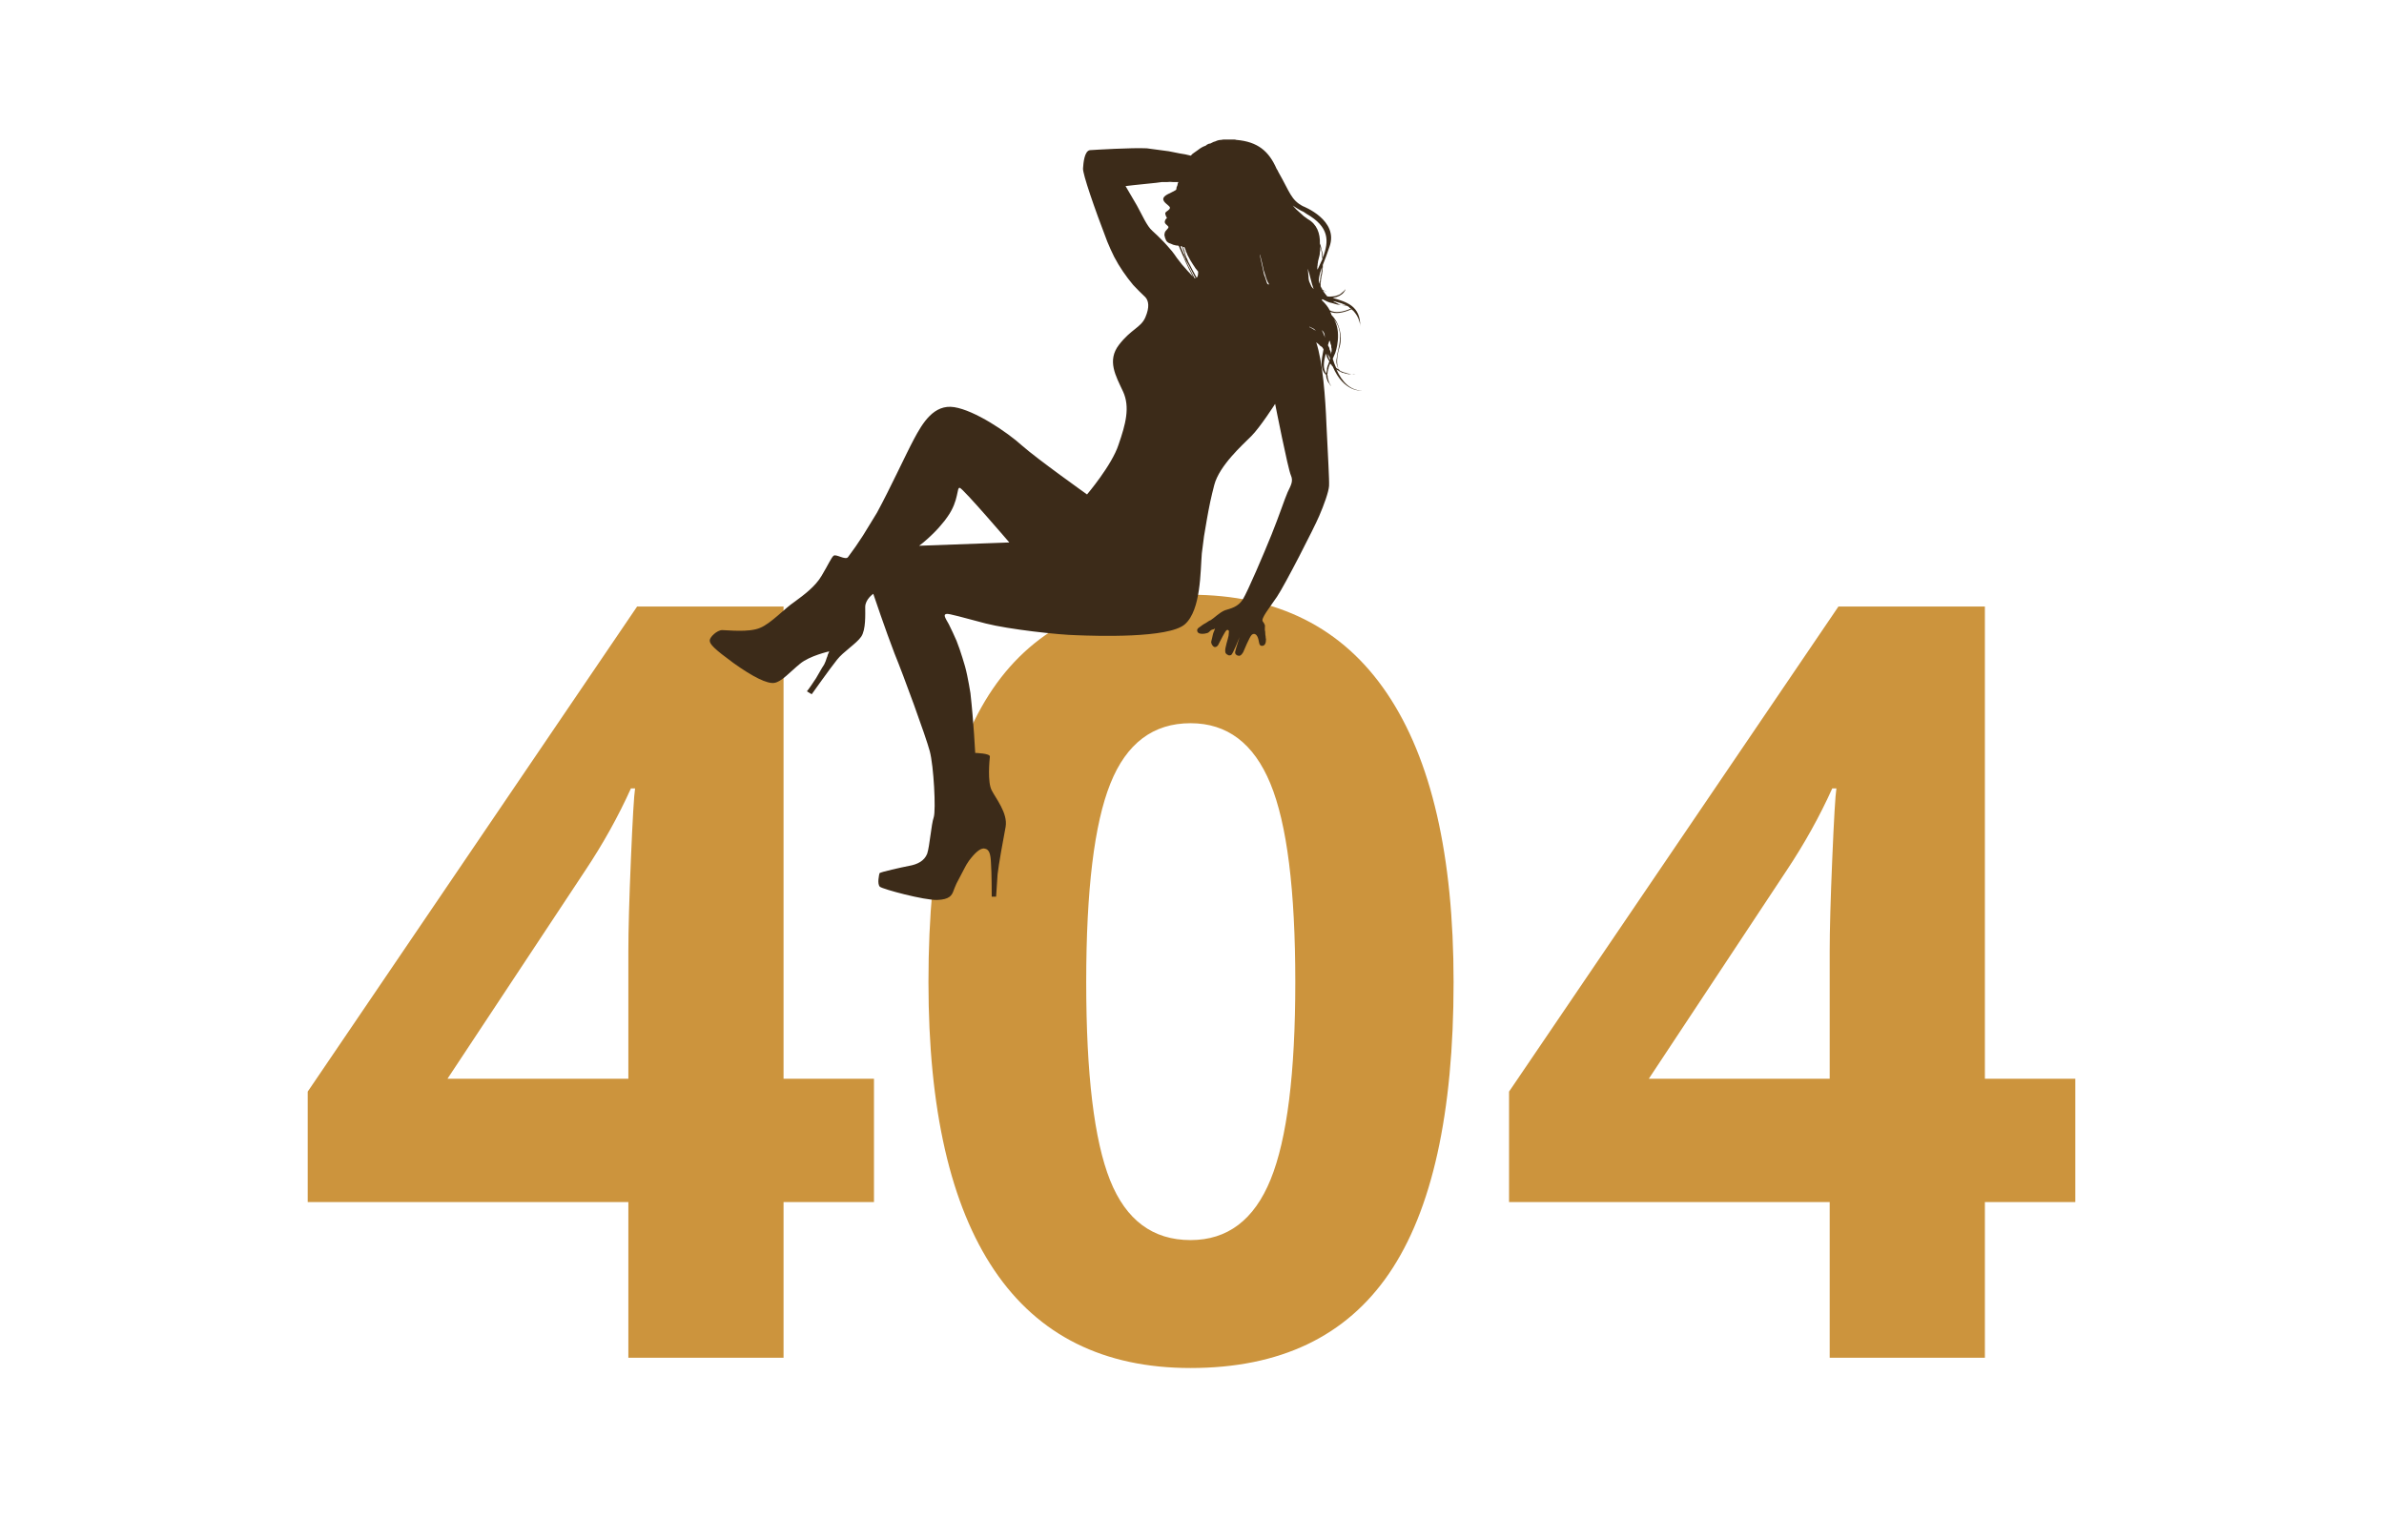 <svg xmlns="http://www.w3.org/2000/svg" xmlns:xlink="http://www.w3.org/1999/xlink" width="658" zoomAndPan="magnify" viewBox="0 0 493.5 318.75" height="425" preserveAspectRatio="xMidYMid meet" version="1.0"><defs><g/><clipPath id="e6fe9e1f97"><path d="M 146 28.883 L 282 28.883 L 282 187 L 146 187 Z M 146 28.883 " clip-rule="nonzero"/></clipPath></defs><g fill="#cc943d" fill-opacity="1"><g transform="translate(59.98, 281.072)"><g><path d="M 120.938 -32.234 L 102.219 -32.234 L 102.219 0 L 70.094 0 L 70.094 -32.234 L 3.719 -32.234 L 3.719 -55.094 L 71.906 -155.516 L 102.219 -155.516 L 102.219 -57.766 L 120.938 -57.766 Z M 70.094 -57.766 L 70.094 -84.141 C 70.094 -88.535 70.27 -94.914 70.625 -103.281 C 70.977 -111.645 71.266 -116.504 71.484 -117.859 L 70.625 -117.859 C 68 -112.047 64.844 -106.375 61.156 -100.844 L 32.656 -57.766 Z M 70.094 -57.766 "/></g></g></g><g fill="#cc943d" fill-opacity="1"><g transform="translate(184.321, 281.072)"><g><path d="M 116.578 -77.75 C 116.578 -50.594 112.125 -30.488 103.219 -17.438 C 94.32 -4.395 80.625 2.125 62.125 2.125 C 44.176 2.125 30.645 -4.609 21.531 -18.078 C 12.426 -31.555 7.875 -51.445 7.875 -77.75 C 7.875 -105.195 12.305 -125.426 21.172 -138.438 C 30.035 -151.445 43.688 -157.953 62.125 -157.953 C 80.062 -157.953 93.617 -151.145 102.797 -137.531 C 111.984 -123.914 116.578 -103.988 116.578 -77.75 Z M 40.531 -77.75 C 40.531 -58.676 42.176 -45.008 45.469 -36.75 C 48.77 -28.488 54.32 -24.359 62.125 -24.359 C 69.781 -24.359 75.305 -28.539 78.703 -36.906 C 82.109 -45.281 83.812 -58.895 83.812 -77.75 C 83.812 -96.832 82.094 -110.535 78.656 -118.859 C 75.219 -127.191 69.707 -131.359 62.125 -131.359 C 54.395 -131.359 48.863 -127.191 45.531 -118.859 C 42.195 -110.535 40.531 -96.832 40.531 -77.75 Z M 40.531 -77.75 "/></g></g></g><g fill="#cc943d" fill-opacity="1"><g transform="translate(308.662, 281.072)"><g><path d="M 120.938 -32.234 L 102.219 -32.234 L 102.219 0 L 70.094 0 L 70.094 -32.234 L 3.719 -32.234 L 3.719 -55.094 L 71.906 -155.516 L 102.219 -155.516 L 102.219 -57.766 L 120.938 -57.766 Z M 70.094 -57.766 L 70.094 -84.141 C 70.094 -88.535 70.27 -94.914 70.625 -103.281 C 70.977 -111.645 71.266 -116.504 71.484 -117.859 L 70.625 -117.859 C 68 -112.047 64.844 -106.375 61.156 -100.844 L 32.656 -57.766 Z M 70.094 -57.766 "/></g></g></g><g clip-path="url(#e6fe9e1f97)"><path fill="#3c2b19" d="M 276.637 76.473 C 276.738 76.523 276.816 76.574 276.867 76.625 C 276.918 76.676 276.969 76.699 277.016 76.699 C 277.117 76.75 277.195 76.801 277.246 76.852 C 277.297 76.852 277.371 76.879 277.473 76.93 C 277.523 76.98 277.574 77.004 277.625 77.004 C 277.625 77.055 277.648 77.078 277.699 77.078 C 277.75 77.129 277.801 77.156 277.852 77.156 C 277.953 77.207 278.031 77.23 278.082 77.23 C 278.031 77.23 278.004 77.207 278.004 77.156 C 277.953 77.156 277.93 77.156 277.93 77.156 C 277.879 77.156 277.852 77.129 277.852 77.078 C 277.801 77.078 277.777 77.078 277.777 77.078 C 277.98 77.129 278.207 77.207 278.461 77.309 C 278.66 77.359 278.891 77.41 279.145 77.461 C 279.395 77.461 279.648 77.461 279.902 77.461 C 280.105 77.512 280.332 77.512 280.586 77.461 C 280.332 77.461 280.055 77.461 279.75 77.461 C 279.496 77.41 279.219 77.359 278.914 77.309 C 278.66 77.207 278.41 77.129 278.156 77.078 C 277.852 76.98 277.574 76.852 277.32 76.699 C 276.105 75.258 277.32 71.766 277.32 71.766 C 277.473 71.211 277.547 70.629 277.547 70.02 C 277.547 69.465 277.473 68.883 277.32 68.273 C 277.168 67.719 276.969 67.188 276.715 66.68 C 276.41 66.125 276.055 65.645 275.652 65.238 C 275.652 65.188 275.625 65.137 275.574 65.086 C 275.574 64.984 275.551 64.91 275.5 64.859 C 275.5 64.809 275.473 64.758 275.422 64.707 C 275.422 64.656 275.398 64.605 275.348 64.555 C 276.461 65.012 277.93 64.836 279.75 64.023 C 280.055 64.227 280.305 64.48 280.508 64.785 C 280.711 65.035 280.887 65.316 281.039 65.617 C 281.191 65.922 281.32 66.25 281.418 66.605 C 281.52 66.91 281.57 67.238 281.57 67.594 C 281.648 63.266 278.688 62.508 275.879 61.672 C 278.23 61.293 278.535 59.852 278.535 59.852 C 278.332 60.152 278.078 60.406 277.777 60.609 C 277.523 60.863 277.219 61.039 276.867 61.141 C 276.512 61.293 276.156 61.367 275.805 61.367 C 275.449 61.418 275.094 61.418 274.742 61.367 C 274.691 61.266 274.613 61.164 274.512 61.066 C 274.41 60.965 274.336 60.863 274.285 60.762 C 274.184 60.66 274.109 60.559 274.059 60.457 C 274.008 60.355 273.93 60.254 273.828 60.152 C 273.93 60.203 274.031 60.23 274.133 60.23 C 274.234 60.23 274.336 60.254 274.438 60.305 C 274.539 60.305 274.641 60.305 274.742 60.305 C 274.84 60.305 274.941 60.305 275.043 60.305 C 274.941 60.305 274.84 60.305 274.742 60.305 C 274.59 60.305 274.461 60.281 274.359 60.23 C 274.258 60.23 274.16 60.203 274.059 60.152 C 273.957 60.102 273.855 60.051 273.754 60 C 273.703 59.953 273.68 59.875 273.68 59.773 C 273.629 59.723 273.578 59.672 273.527 59.621 C 273.527 59.52 273.5 59.445 273.449 59.395 C 273.398 59.344 273.375 59.293 273.375 59.242 C 273.375 58.988 273.375 58.762 273.375 58.559 C 273.426 58.355 273.449 58.129 273.449 57.875 C 273.5 57.676 273.527 57.473 273.527 57.27 C 273.578 57.066 273.629 56.863 273.68 56.664 C 273.68 56.512 273.703 56.359 273.754 56.207 C 273.754 56.055 273.754 55.902 273.754 55.75 C 273.805 55.602 273.828 55.449 273.828 55.297 C 273.828 55.145 273.828 54.992 273.828 54.84 C 274.285 53.703 274.742 52.488 275.195 51.121 C 277.246 45.582 269.73 42.695 269.73 42.695 C 267.227 41.406 267 39.734 264.645 35.637 C 264.543 35.383 264.418 35.156 264.266 34.953 C 262.672 31.312 260.395 29.336 255.918 28.957 C 255.766 28.906 255.613 28.883 255.461 28.883 C 255.309 28.883 255.156 28.883 255.008 28.883 C 254.855 28.883 254.703 28.883 254.551 28.883 C 254.398 28.883 254.223 28.883 254.02 28.883 C 253.816 28.883 253.613 28.883 253.41 28.883 C 253.211 28.883 253.008 28.906 252.805 28.957 C 252.602 28.957 252.398 28.984 252.199 29.035 C 251.996 29.086 251.793 29.16 251.59 29.262 C 251.336 29.312 251.086 29.414 250.832 29.566 C 250.73 29.617 250.629 29.668 250.527 29.719 C 250.375 29.719 250.25 29.742 250.148 29.793 C 250.047 29.844 249.945 29.895 249.844 29.945 C 249.742 30.047 249.641 30.121 249.539 30.172 C 249.238 30.273 248.961 30.398 248.707 30.551 C 248.453 30.703 248.199 30.883 247.945 31.082 C 247.695 31.234 247.441 31.414 247.188 31.613 C 246.934 31.766 246.707 31.969 246.504 32.223 C 245.746 32.02 244.988 31.867 244.227 31.766 C 243.469 31.613 242.711 31.461 241.949 31.312 C 241.191 31.211 240.434 31.109 239.672 31.008 C 238.914 30.906 238.156 30.805 237.398 30.703 C 234.285 30.551 226.77 31.008 225.633 31.082 C 224.492 31.234 224.266 33.664 224.191 34.879 C 224.113 36.016 226.543 43.074 229.199 49.984 C 229.656 51.098 230.137 52.16 230.641 53.172 C 231.199 54.234 231.805 55.246 232.465 56.207 C 233.121 57.168 233.828 58.105 234.59 59.016 C 235.398 59.875 236.234 60.711 237.094 61.52 C 237.777 62.277 238.004 63.57 237.094 65.695 C 236.184 67.82 234.133 68.125 231.629 71.387 C 229.125 74.652 230.945 77.762 232.465 81.027 C 233.98 84.289 232.996 87.859 231.551 92.031 C 230.188 96.281 225.023 102.355 225.023 102.355 C 225.023 102.355 214.777 95.07 211.59 92.262 C 208.402 89.375 201.797 84.973 197.547 84.289 C 193.297 83.605 190.945 87.629 189.199 90.895 C 187.453 94.156 184.34 100.988 181.531 106.148 C 181.078 106.91 180.598 107.695 180.09 108.504 C 179.637 109.262 179.156 110.047 178.648 110.855 C 178.145 111.613 177.637 112.375 177.129 113.133 C 176.625 113.84 176.094 114.574 175.535 115.336 C 175.004 116.016 173.109 114.652 172.578 115.031 C 172.121 115.336 171.438 116.93 170.07 119.207 C 168.781 121.406 166.43 123.152 164.457 124.594 C 162.406 125.961 159.598 129.074 157.32 129.984 C 155.043 130.969 150.566 130.438 149.504 130.438 C 148.441 130.438 146.922 131.883 146.922 132.562 C 146.848 133.324 147.91 134.387 151.855 137.27 C 155.879 140.152 158.84 141.598 160.281 141.367 C 161.797 141.141 163.543 139.09 165.594 137.422 C 167.566 135.75 171.664 134.84 171.664 134.84 C 171.566 135.094 171.465 135.32 171.363 135.523 C 171.312 135.777 171.234 136.004 171.133 136.207 C 171.035 136.461 170.957 136.688 170.906 136.891 C 170.805 137.094 170.703 137.32 170.602 137.574 C 170.301 138.027 170.02 138.484 169.77 138.941 C 169.465 139.445 169.188 139.926 168.934 140.383 C 168.629 140.836 168.324 141.293 168.023 141.75 C 167.719 142.203 167.391 142.66 167.035 143.113 L 168.023 143.723 C 168.023 143.723 171.969 138.18 173.258 136.586 C 174.551 134.918 177.281 133.246 178.27 131.805 C 179.258 130.363 179.105 127.176 179.105 125.656 C 179.105 124.062 180.773 122.926 180.773 122.926 C 180.773 122.926 183.355 130.59 185.176 135.297 C 187.074 139.926 191.629 152.375 192.461 155.488 C 193.297 158.598 193.754 167.629 193.297 169.148 C 192.766 170.668 192.461 175.145 191.93 176.738 C 191.324 178.258 189.883 178.941 188.211 179.242 C 186.617 179.547 182.215 180.535 182.062 180.762 C 181.988 181.066 181.531 182.961 182.141 183.57 C 182.824 184.102 191.324 186.379 193.98 186.301 C 196.562 186.227 197.016 185.316 197.32 184.559 C 197.523 184 197.75 183.445 198.004 182.887 C 198.258 182.383 198.535 181.848 198.84 181.293 C 199.09 180.785 199.371 180.254 199.672 179.699 C 199.926 179.191 200.23 178.688 200.586 178.18 C 201.723 176.664 202.938 175.449 203.848 175.676 C 204.758 175.828 205.062 176.738 205.137 178.637 C 205.289 180.535 205.289 185.621 205.289 185.621 L 206.199 185.621 C 206.199 185.621 206.352 183.113 206.504 180.988 C 206.73 178.941 207.645 173.93 208.176 171.121 C 208.629 168.312 206.125 165.277 205.289 163.609 C 204.379 161.938 204.836 157.309 204.91 156.625 C 204.988 155.941 201.875 155.867 201.875 155.867 C 201.875 155.867 201.57 149.641 200.887 143.492 C 200.684 142.23 200.457 140.988 200.203 139.773 C 199.953 138.559 199.621 137.348 199.219 136.133 C 198.863 134.969 198.461 133.805 198.004 132.641 C 197.496 131.477 196.965 130.336 196.41 129.223 C 195.574 127.781 195.27 127.25 195.879 127.098 C 196.41 126.949 199.371 127.859 204.074 129.074 C 208.859 130.285 219.105 131.426 222.898 131.5 C 226.77 131.652 241.949 132.184 245.289 129.223 C 248.629 126.266 248.477 118.219 248.781 114.574 C 248.934 113.41 249.086 112.223 249.238 111.008 C 249.441 109.844 249.641 108.656 249.844 107.441 C 250.047 106.277 250.273 105.086 250.527 103.875 C 250.781 102.711 251.059 101.547 251.363 100.383 C 252.426 96.359 257.207 92.109 259.027 90.285 C 260.852 88.465 263.961 83.605 263.961 83.605 C 263.961 83.605 266.617 97.117 267.227 98.41 C 267.758 99.621 267.227 100.457 266.543 101.898 C 265.938 103.266 264.797 106.758 263.203 110.703 C 261.609 114.652 258.27 122.469 257.281 124.062 C 256.297 125.656 254.777 125.961 253.562 126.34 C 252.426 126.797 251.363 127.934 250.605 128.391 C 250.453 128.441 250.301 128.516 250.148 128.617 C 249.996 128.719 249.844 128.82 249.691 128.922 C 249.492 129.023 249.312 129.125 249.16 129.223 C 249.008 129.324 248.859 129.426 248.707 129.527 C 248.555 129.754 247.566 130.059 247.871 130.742 C 248.098 131.426 249.465 131.199 249.922 131.047 C 250.375 130.895 250.527 130.438 250.906 130.363 C 250.957 130.363 251.008 130.336 251.059 130.285 C 251.109 130.285 251.16 130.285 251.211 130.285 C 251.262 130.238 251.312 130.211 251.363 130.211 C 251.414 130.16 251.465 130.109 251.516 130.059 C 251.465 130.312 251.387 130.539 251.285 130.742 C 251.184 130.945 251.109 131.172 251.059 131.426 C 251.008 131.629 250.957 131.855 250.906 132.109 C 250.855 132.312 250.805 132.512 250.754 132.715 C 250.703 132.867 250.703 132.992 250.754 133.094 C 250.754 133.195 250.805 133.324 250.906 133.477 C 250.957 133.574 251.008 133.652 251.059 133.703 C 251.16 133.805 251.262 133.879 251.363 133.93 C 251.742 134.008 252.121 133.777 252.348 133.172 C 252.652 132.641 253.562 130.668 253.941 130.438 C 254.324 130.285 254.398 130.668 254.398 130.668 C 254.398 130.668 254.398 130.895 254.324 131.578 C 254.246 132.184 253.488 134.234 253.641 134.918 C 253.641 135.07 253.691 135.195 253.793 135.297 C 253.844 135.398 253.941 135.473 254.094 135.523 C 254.195 135.625 254.324 135.676 254.473 135.676 C 254.574 135.676 254.703 135.652 254.855 135.602 C 255.234 135.371 256.602 131.879 256.602 131.879 C 256.602 131.879 255.766 134.461 255.688 134.918 C 255.613 135.371 255.918 135.676 256.371 135.75 C 256.828 135.828 257.133 135.371 257.359 134.992 C 257.512 134.613 258.648 131.879 259.105 131.426 C 259.559 131.047 260.09 131.199 260.395 132.031 C 260.699 132.867 260.547 133.703 261.23 133.703 C 261.914 133.703 262.066 133.02 262.066 132.336 C 262.016 132.133 261.988 131.93 261.988 131.73 C 261.938 131.527 261.914 131.301 261.914 131.047 C 261.914 130.844 261.887 130.641 261.836 130.438 C 261.836 130.234 261.836 130.035 261.836 129.832 C 261.914 129.527 261.836 129.223 261.383 128.617 C 261.004 128.012 262.746 125.883 264.344 123.531 C 265.938 121.18 272.082 109.188 273.07 106.832 C 274.059 104.555 275.043 101.824 275.121 100.609 C 275.195 99.395 274.891 94.387 274.59 88.086 C 274.359 82.164 273.828 75.031 272.465 70.855 C 272.566 70.957 272.691 71.059 272.844 71.16 C 272.996 71.262 273.121 71.387 273.223 71.539 C 273.375 71.641 273.527 71.742 273.68 71.844 C 273.777 71.996 273.879 72.145 273.98 72.297 C 273.879 72.805 273.777 73.359 273.68 73.969 C 273.297 76.246 274.059 77.23 274.512 77.609 C 274.512 77.812 274.539 78.043 274.59 78.293 C 274.691 78.496 274.766 78.699 274.816 78.902 C 274.918 79.105 275.043 79.281 275.195 79.434 C 275.297 79.637 275.422 79.812 275.574 79.965 C 275.473 79.812 275.371 79.637 275.273 79.434 C 275.172 79.281 275.094 79.105 275.043 78.902 C 274.992 78.75 274.941 78.574 274.891 78.371 C 274.84 78.168 274.816 77.992 274.816 77.84 C 274.816 77.84 274.84 77.84 274.891 77.84 C 274.84 77.789 274.816 77.762 274.816 77.762 C 274.766 77.66 274.742 77.586 274.742 77.535 C 274.742 77.434 274.766 77.359 274.816 77.309 C 274.816 77.207 274.816 77.129 274.816 77.078 C 274.816 76.98 274.84 76.879 274.891 76.777 C 274.891 76.676 274.918 76.547 274.969 76.398 C 275.02 76.297 275.043 76.168 275.043 76.016 C 275.094 75.867 275.145 75.738 275.195 75.637 C 275.246 75.484 275.297 75.359 275.348 75.258 C 275.398 75.309 275.449 75.359 275.5 75.41 C 275.551 75.461 275.602 75.512 275.652 75.562 C 275.652 75.613 275.676 75.664 275.727 75.715 C 275.777 75.766 275.828 75.816 275.879 75.867 C 278.156 81.254 281.875 80.875 281.875 80.875 C 279.445 80.723 277.852 79.129 276.637 76.473 Z M 190.262 112.98 C 190.82 112.578 191.375 112.121 191.93 111.613 C 192.438 111.16 192.945 110.68 193.449 110.172 C 193.957 109.668 194.438 109.137 194.891 108.578 C 195.348 108.074 195.777 107.516 196.184 106.91 C 198.535 103.57 198.004 100.836 198.688 100.988 C 199.445 101.215 208.934 112.297 208.934 112.297 Z M 245.141 51.121 C 245.188 51.223 245.238 51.324 245.289 51.426 C 245.34 51.527 245.391 51.652 245.441 51.805 C 245.441 51.906 245.469 52.008 245.52 52.109 C 245.57 52.211 245.621 52.312 245.672 52.41 C 245.719 52.512 245.77 52.641 245.82 52.793 C 246.176 53.5 246.555 54.156 246.961 54.766 C 247.012 54.816 247.062 54.891 247.113 54.992 C 247.164 55.094 247.215 55.168 247.266 55.219 C 247.316 55.32 247.363 55.398 247.414 55.449 C 247.465 55.551 247.516 55.625 247.566 55.676 C 247.719 55.75 247.871 56.133 248.023 56.207 C 248.023 56.965 247.945 57.27 247.719 57.496 C 247.113 56.359 246.277 54.84 246.203 54.613 C 246.051 54.359 245.922 54.082 245.82 53.777 C 245.672 53.473 245.543 53.172 245.441 52.867 C 245.34 52.562 245.266 52.285 245.215 52.031 C 245.113 51.73 245.012 51.426 244.91 51.121 C 245.012 51.121 245.09 51.121 245.141 51.121 Z M 247.266 57.574 C 246.504 56.133 245.215 53.473 244.91 52.715 C 245.012 52.867 245.113 53.043 245.215 53.246 C 245.316 53.398 245.391 53.574 245.441 53.777 C 245.543 53.98 245.645 54.156 245.746 54.309 C 245.848 54.461 245.949 54.637 246.051 54.84 C 246.125 54.992 246.961 56.586 247.492 57.648 C 247.441 57.648 247.363 57.625 247.266 57.574 Z M 242.633 52.031 C 242.332 51.68 242 51.297 241.648 50.895 C 241.344 50.539 241.016 50.184 240.66 49.832 C 240.305 49.477 239.953 49.121 239.598 48.77 C 239.242 48.414 238.891 48.086 238.535 47.781 C 237.398 46.797 236.41 44.441 235.348 42.543 C 234.285 40.723 232.996 38.523 232.996 38.523 C 232.996 38.523 235.422 38.219 239.371 37.84 C 239.723 37.789 240.105 37.738 240.508 37.688 C 240.863 37.688 241.242 37.688 241.648 37.688 C 242 37.637 242.383 37.637 242.785 37.688 C 243.191 37.688 243.57 37.688 243.926 37.688 C 243.875 37.84 243.824 37.965 243.773 38.066 C 243.773 38.219 243.746 38.344 243.695 38.445 C 243.645 38.598 243.594 38.723 243.543 38.824 C 243.543 38.977 243.52 39.129 243.469 39.281 C 243.418 39.332 243.344 39.383 243.242 39.434 C 242.406 39.965 240.965 40.344 240.812 41.102 C 240.66 41.938 242.18 42.543 242.18 43 C 242.18 43.457 241.496 43.684 241.27 43.988 C 241.039 44.289 241.57 45.125 241.57 45.125 C 241.52 45.176 241.469 45.227 241.418 45.277 C 241.367 45.328 241.316 45.379 241.27 45.43 C 241.219 45.531 241.191 45.605 241.191 45.656 C 241.141 45.707 241.117 45.781 241.117 45.883 C 241.039 46.34 241.723 46.645 241.875 46.945 C 241.949 47.328 241.27 47.629 241.117 48.16 C 241.066 48.363 241.039 48.539 241.039 48.691 C 241.09 48.895 241.141 49.098 241.191 49.301 C 241.242 49.453 241.316 49.629 241.418 49.832 C 241.52 49.984 241.648 50.109 241.801 50.211 C 241.949 50.312 242.129 50.387 242.332 50.438 C 242.531 50.539 242.711 50.617 242.863 50.668 C 243.062 50.715 243.266 50.766 243.469 50.816 C 243.672 50.816 243.848 50.844 244 50.895 C 244.254 51.449 244.48 51.98 244.684 52.488 C 244.938 53.043 245.164 53.574 245.367 54.082 C 245.621 54.637 245.871 55.168 246.125 55.676 C 246.43 56.23 246.707 56.762 246.961 57.27 C 246.555 56.863 246.176 56.461 245.82 56.055 C 245.418 55.602 245.039 55.168 244.684 54.766 C 244.328 54.309 243.977 53.855 243.621 53.398 C 243.316 52.941 242.988 52.488 242.633 52.031 Z M 244.758 51.047 C 244.809 51.246 244.859 51.449 244.91 51.652 C 244.961 51.855 245.039 52.059 245.141 52.262 C 245.188 52.461 245.238 52.664 245.289 52.867 C 245.391 53.07 245.469 53.273 245.52 53.473 C 245.418 53.273 245.316 53.07 245.215 52.867 C 245.113 52.664 245.012 52.461 244.91 52.262 C 244.809 52.059 244.707 51.828 244.609 51.578 C 244.508 51.375 244.43 51.172 244.379 50.969 C 244.48 50.969 244.609 50.996 244.758 51.047 Z M 262.367 58.789 C 262.266 58.586 262.191 58.383 262.141 58.18 C 262.039 57.926 261.965 57.699 261.914 57.496 C 261.863 57.293 261.785 57.094 261.684 56.891 C 261.633 56.637 261.586 56.41 261.535 56.207 C 261.23 54.891 260.977 53.727 260.773 52.715 C 260.773 52.715 260.801 52.742 260.852 52.793 C 261.102 53.754 261.355 54.84 261.609 56.055 C 261.711 56.258 261.785 56.484 261.836 56.738 C 261.938 56.992 262.016 57.246 262.066 57.496 C 262.168 57.75 262.266 58.004 262.367 58.258 C 262.469 58.457 262.598 58.688 262.746 58.938 C 262.699 58.938 262.672 58.914 262.672 58.863 C 262.621 58.863 262.57 58.863 262.52 58.863 C 262.52 58.863 262.496 58.84 262.445 58.789 C 262.445 58.789 262.418 58.789 262.367 58.789 Z M 273.223 50.895 C 273.324 51.148 273.398 51.375 273.449 51.578 C 273.5 51.777 273.551 52.008 273.602 52.262 C 273.602 52.461 273.629 52.691 273.68 52.941 C 273.68 53.145 273.703 53.375 273.754 53.625 C 273.449 54.285 273.121 54.992 272.766 55.75 C 272.715 55.75 272.691 55.75 272.691 55.75 C 272.691 55.801 272.691 55.828 272.691 55.828 C 272.691 55.625 272.691 55.422 272.691 55.219 C 272.742 55.02 272.766 54.816 272.766 54.613 C 272.816 54.41 272.844 54.234 272.844 54.082 C 272.895 53.879 272.945 53.676 272.996 53.473 C 273.047 53.273 273.098 53.07 273.148 52.867 C 273.195 52.664 273.223 52.438 273.223 52.184 C 273.273 51.98 273.297 51.777 273.297 51.578 C 273.297 51.375 273.273 51.148 273.223 50.895 Z M 267.605 42.543 C 267.859 42.695 268.086 42.848 268.289 43 C 268.543 43.152 268.793 43.305 269.047 43.457 C 269.301 43.605 269.555 43.734 269.809 43.836 C 270.059 43.988 270.289 44.137 270.488 44.289 C 275.121 46.945 275.195 49.832 273.828 53.324 C 273.828 53.07 273.805 52.816 273.754 52.562 C 273.754 52.312 273.703 52.059 273.602 51.805 C 273.551 51.602 273.5 51.375 273.449 51.121 C 273.398 50.867 273.324 50.641 273.223 50.438 C 273.297 48.312 272.613 46.414 270.719 45.352 C 270.465 45.152 270.188 44.949 269.883 44.746 C 269.629 44.492 269.375 44.266 269.125 44.062 C 268.82 43.809 268.543 43.555 268.289 43.305 C 268.086 43.051 267.859 42.797 267.605 42.543 Z M 270.719 55.602 C 271.172 56.965 271.402 58.406 271.934 59.852 C 271.781 59.648 271.629 59.469 271.477 59.32 C 271.375 59.117 271.273 58.891 271.172 58.637 C 271.07 58.434 270.996 58.23 270.945 58.027 C 270.895 57.777 270.871 57.523 270.871 57.27 C 270.82 56.711 270.77 56.156 270.719 55.602 Z M 271.098 67.742 L 271.02 67.594 C 271.172 67.691 271.324 67.77 271.477 67.82 C 271.629 67.922 271.781 67.996 271.934 68.047 C 272.082 68.148 272.234 68.273 272.387 68.426 C 272.488 68.527 272.613 68.629 272.766 68.73 C 272.613 68.629 272.488 68.527 272.387 68.426 C 272.234 68.375 272.082 68.301 271.934 68.199 C 271.781 68.098 271.652 68.023 271.551 67.973 C 271.402 67.871 271.25 67.793 271.098 67.742 Z M 272.996 58.105 C 272.996 57.852 273.02 57.598 273.07 57.344 C 273.121 57.145 273.172 56.914 273.223 56.664 C 273.273 56.41 273.348 56.18 273.449 55.98 C 273.5 55.727 273.578 55.5 273.68 55.297 C 273.629 55.699 273.578 56.105 273.527 56.512 C 273.477 56.711 273.426 56.914 273.375 57.117 C 273.375 57.27 273.348 57.445 273.297 57.648 C 273.297 57.852 273.273 58.055 273.223 58.258 C 273.223 58.406 273.223 58.586 273.223 58.789 C 273.121 58.586 273.047 58.355 272.996 58.105 Z M 273.828 61.977 C 274.133 62.129 274.438 62.277 274.742 62.43 C 275.094 62.582 275.422 62.684 275.727 62.734 C 276.082 62.836 276.438 62.938 276.789 63.039 C 277.145 63.09 277.473 63.113 277.777 63.113 C 277.625 63.113 277.473 63.09 277.32 63.039 C 277.168 62.988 277.016 62.91 276.867 62.809 C 276.715 62.758 276.562 62.684 276.41 62.582 C 276.258 62.531 276.105 62.457 275.953 62.355 C 276.105 62.355 276.258 62.379 276.41 62.43 C 276.562 62.48 276.738 62.531 276.941 62.582 C 277.145 62.633 277.32 62.684 277.473 62.734 C 277.676 62.785 277.879 62.859 278.082 62.961 C 278.23 63.012 278.41 63.09 278.613 63.191 C 278.359 63.191 278.082 63.164 277.777 63.113 C 277.879 63.164 277.953 63.191 278.004 63.191 C 278.105 63.191 278.18 63.191 278.23 63.191 C 278.281 63.191 278.359 63.215 278.461 63.266 C 278.512 63.266 278.586 63.266 278.688 63.266 C 278.738 63.316 278.812 63.34 278.914 63.34 C 279.016 63.391 279.094 63.441 279.145 63.492 C 279.242 63.543 279.32 63.621 279.371 63.723 C 279.473 63.773 279.574 63.824 279.676 63.871 C 277.801 64.684 276.336 64.809 275.273 64.254 C 275.172 64.051 275.07 63.871 274.969 63.723 C 274.816 63.52 274.691 63.34 274.59 63.191 C 274.438 62.988 274.285 62.809 274.133 62.66 C 273.98 62.508 273.828 62.355 273.68 62.203 C 273.68 62.102 273.652 62.027 273.602 61.977 Z M 273.602 68.352 C 273.754 68.453 273.879 68.578 273.98 68.73 C 274.031 68.832 274.082 68.934 274.133 69.035 C 274.133 69.137 274.16 69.238 274.211 69.336 C 274.211 69.387 274.211 69.465 274.211 69.566 C 274.258 69.668 274.285 69.77 274.285 69.871 C 274.234 69.719 274.184 69.59 274.133 69.488 C 274.082 69.336 274.031 69.211 273.98 69.109 C 273.93 68.957 273.879 68.832 273.828 68.73 C 273.727 68.578 273.652 68.453 273.602 68.352 Z M 274.512 77.309 C 273.828 76.246 273.98 74.953 274.438 73.207 C 274.488 73.359 274.539 73.488 274.59 73.59 C 274.641 73.738 274.691 73.891 274.742 74.043 C 274.793 74.145 274.867 74.27 274.969 74.422 C 275.02 74.574 275.094 74.703 275.195 74.805 C 275.094 75.004 275.02 75.207 274.969 75.41 C 274.867 75.613 274.793 75.816 274.742 76.016 C 274.691 76.219 274.664 76.449 274.664 76.699 C 274.613 76.902 274.562 77.105 274.512 77.309 Z M 275.273 74.5 C 275.223 74.398 275.172 74.297 275.121 74.195 C 275.07 74.094 275.043 73.992 275.043 73.891 C 274.992 73.789 274.941 73.691 274.891 73.59 C 274.891 73.488 274.867 73.359 274.816 73.207 C 274.867 73.309 274.918 73.41 274.969 73.512 C 275.02 73.562 275.07 73.641 275.121 73.738 C 275.172 73.84 275.223 73.918 275.273 73.969 C 275.273 74.07 275.297 74.172 275.348 74.27 C 275.348 74.32 275.324 74.398 275.273 74.5 Z M 275.574 73.359 C 275.523 73.16 275.473 72.957 275.422 72.754 C 275.371 72.652 275.324 72.551 275.273 72.449 C 275.223 72.348 275.195 72.223 275.195 72.07 C 275.145 71.969 275.094 71.867 275.043 71.766 C 274.992 71.664 274.941 71.562 274.891 71.465 C 274.992 71.16 275.094 70.832 275.195 70.477 C 275.246 70.578 275.297 70.68 275.348 70.781 C 275.398 70.934 275.422 71.059 275.422 71.16 C 275.473 71.312 275.523 71.438 275.574 71.539 C 275.574 71.641 275.574 71.766 275.574 71.918 C 275.625 72.02 275.652 72.145 275.652 72.297 C 275.652 72.398 275.652 72.5 275.652 72.602 C 275.652 72.754 275.625 72.879 275.574 72.98 C 275.574 73.082 275.574 73.207 275.574 73.359 Z M 275.879 74.27 C 276.031 73.918 276.207 73.512 276.41 73.059 C 276.41 73.059 278.004 68.578 275.879 65.695 C 275.828 65.695 275.805 65.695 275.805 65.695 C 278.613 68.73 276.867 72.07 276.715 74.121 C 276.664 74.32 276.637 74.551 276.637 74.805 C 276.637 75.004 276.664 75.207 276.715 75.41 C 276.766 75.613 276.816 75.789 276.867 75.941 C 276.969 76.145 277.066 76.348 277.168 76.547 C 277.117 76.496 277.066 76.449 277.016 76.398 C 276.969 76.398 276.918 76.371 276.867 76.32 C 276.816 76.32 276.766 76.297 276.715 76.246 C 276.664 76.195 276.613 76.145 276.562 76.094 C 276.309 75.535 276.082 74.93 275.879 74.27 Z M 275.879 74.27 " fill-opacity="1" fill-rule="nonzero"/></g></svg>